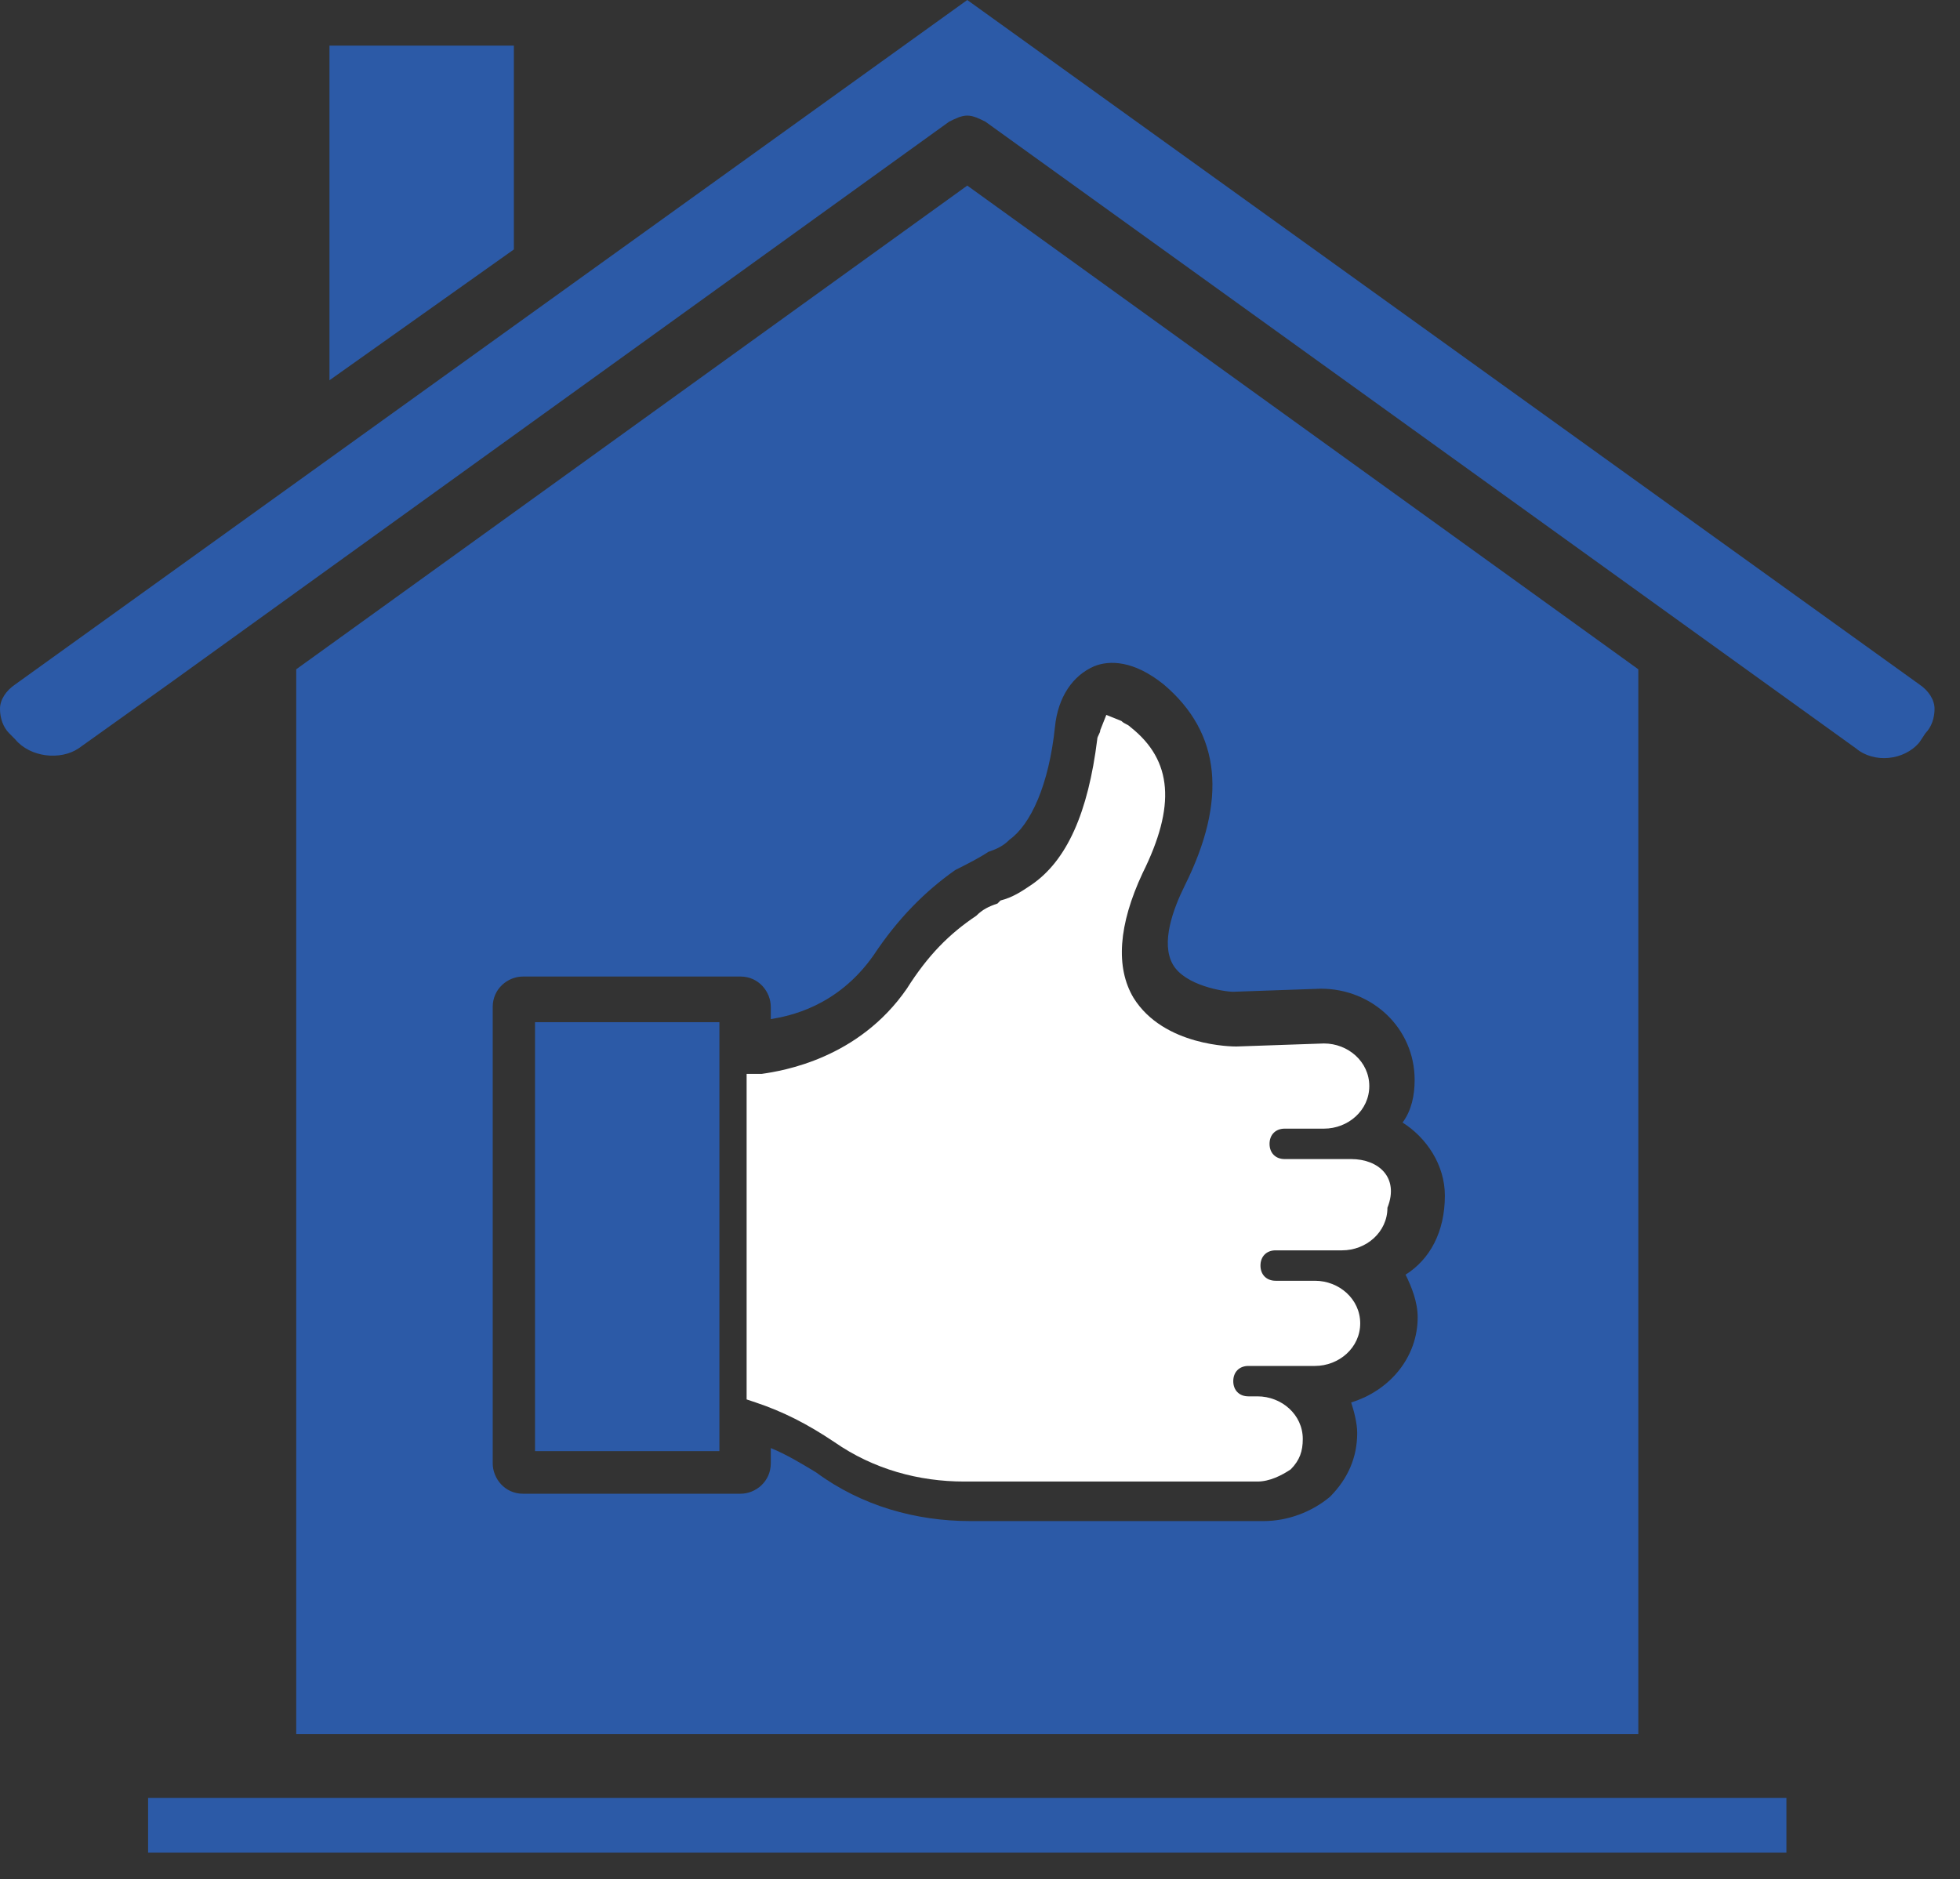<svg width="73" height="70" viewBox="0 0 73 70" fill="none" xmlns="http://www.w3.org/2000/svg">
<rect x="0" y="0" width="73" height="70" fill="#333333" stroke="none"/>
<path d="M66.535 66.973H5.516V69.012H66.535V66.973Z" fill="#2C5AA7"/>
<path d="M71.489 25.497L36.026 0L0.563 25.497C0.225 25.724 0 26.064 0 26.404C0 26.744 0.113 27.084 0.338 27.31L0.563 27.537C1.126 28.217 2.252 28.33 2.927 27.877L6.417 25.384L35.35 4.533C35.576 4.42 35.801 4.306 36.026 4.306C36.251 4.306 36.476 4.42 36.702 4.533L69.125 27.877C69.8 28.444 70.926 28.33 71.489 27.65L71.714 27.31C71.939 27.084 72.052 26.744 72.052 26.404C72.052 26.064 71.827 25.724 71.489 25.497Z" fill="#2C5AA7"/>
<path d="M19.139 1.7H12.271V14.165L19.139 9.292V1.7Z" fill="#2C5AA7"/>
<path d="M36.026 6.913L11.033 24.931V64.593H61.019V24.931L36.026 6.913ZM52.35 47.481C52.575 47.935 52.801 48.501 52.801 49.068C52.801 50.541 51.787 51.788 50.324 52.241C50.436 52.581 50.549 53.034 50.549 53.374C50.549 54.281 50.211 55.074 49.536 55.754C48.86 56.321 47.96 56.66 47.059 56.66H36.139C34.112 56.66 32.086 56.094 30.397 54.847C29.834 54.507 29.271 54.167 28.708 53.941V54.507C28.708 55.187 28.145 55.641 27.582 55.641H19.477C18.801 55.641 18.351 55.074 18.351 54.507V37.509C18.351 36.829 18.914 36.376 19.477 36.376H27.582C28.258 36.376 28.708 36.943 28.708 37.509V37.962C29.384 37.849 31.185 37.509 32.536 35.583C33.437 34.223 34.45 33.203 35.576 32.41C36.026 32.183 36.476 31.956 36.814 31.73C37.152 31.616 37.377 31.503 37.602 31.276C38.39 30.71 39.066 29.237 39.291 27.084C39.403 25.95 39.966 25.157 40.754 24.817C41.317 24.591 42.218 24.591 43.344 25.497C45.483 27.31 45.708 29.803 44.132 32.976C43.681 33.883 43.231 35.129 43.681 35.923C44.132 36.716 45.595 36.943 45.933 36.943L49.198 36.829C51.112 36.829 52.688 38.302 52.688 40.229C52.688 40.795 52.575 41.362 52.238 41.815C53.138 42.382 53.814 43.402 53.814 44.535C53.814 45.895 53.251 46.915 52.35 47.481Z" fill="#2C5AA7"/>
<path d="M26.794 38.076H19.927V54.054H26.794V38.076Z" fill="#2C5AA7"/>
<path d="M50.324 43.175H47.847C47.509 43.175 47.284 42.949 47.284 42.609C47.284 42.269 47.509 42.042 47.847 42.042H49.31C50.211 42.042 50.999 41.362 50.999 40.456C50.999 39.549 50.211 38.869 49.31 38.869L46.046 38.982C45.933 38.982 43.344 38.982 42.218 37.169C41.542 36.036 41.655 34.45 42.556 32.523C43.794 30.03 43.681 28.33 42.105 27.084C41.993 26.97 41.88 26.97 41.768 26.857L41.205 26.63L40.98 27.197C40.98 27.31 40.867 27.424 40.867 27.537C40.529 30.257 39.741 32.07 38.39 32.976C38.052 33.203 37.715 33.43 37.264 33.543L37.152 33.656C36.814 33.77 36.589 33.883 36.364 34.11C35.35 34.789 34.562 35.583 33.774 36.829C31.973 39.436 29.159 39.889 28.37 40.002H27.808V52.128L28.145 52.241C29.159 52.581 30.059 53.034 31.072 53.714C32.536 54.734 34.225 55.187 35.913 55.187H46.834C47.284 55.187 47.734 54.961 48.072 54.734C48.41 54.394 48.522 54.054 48.522 53.601C48.522 52.694 47.734 52.014 46.834 52.014H46.496C46.158 52.014 45.933 51.788 45.933 51.448C45.933 51.108 46.158 50.881 46.496 50.881H48.973C49.873 50.881 50.661 50.201 50.661 49.295C50.661 48.388 49.873 47.708 48.973 47.708H47.509C47.172 47.708 46.946 47.481 46.946 47.142C46.946 46.802 47.172 46.575 47.509 46.575H49.986C50.887 46.575 51.675 45.895 51.675 44.988C52.125 43.855 51.337 43.175 50.324 43.175Z" fill="white"/>
</svg>
